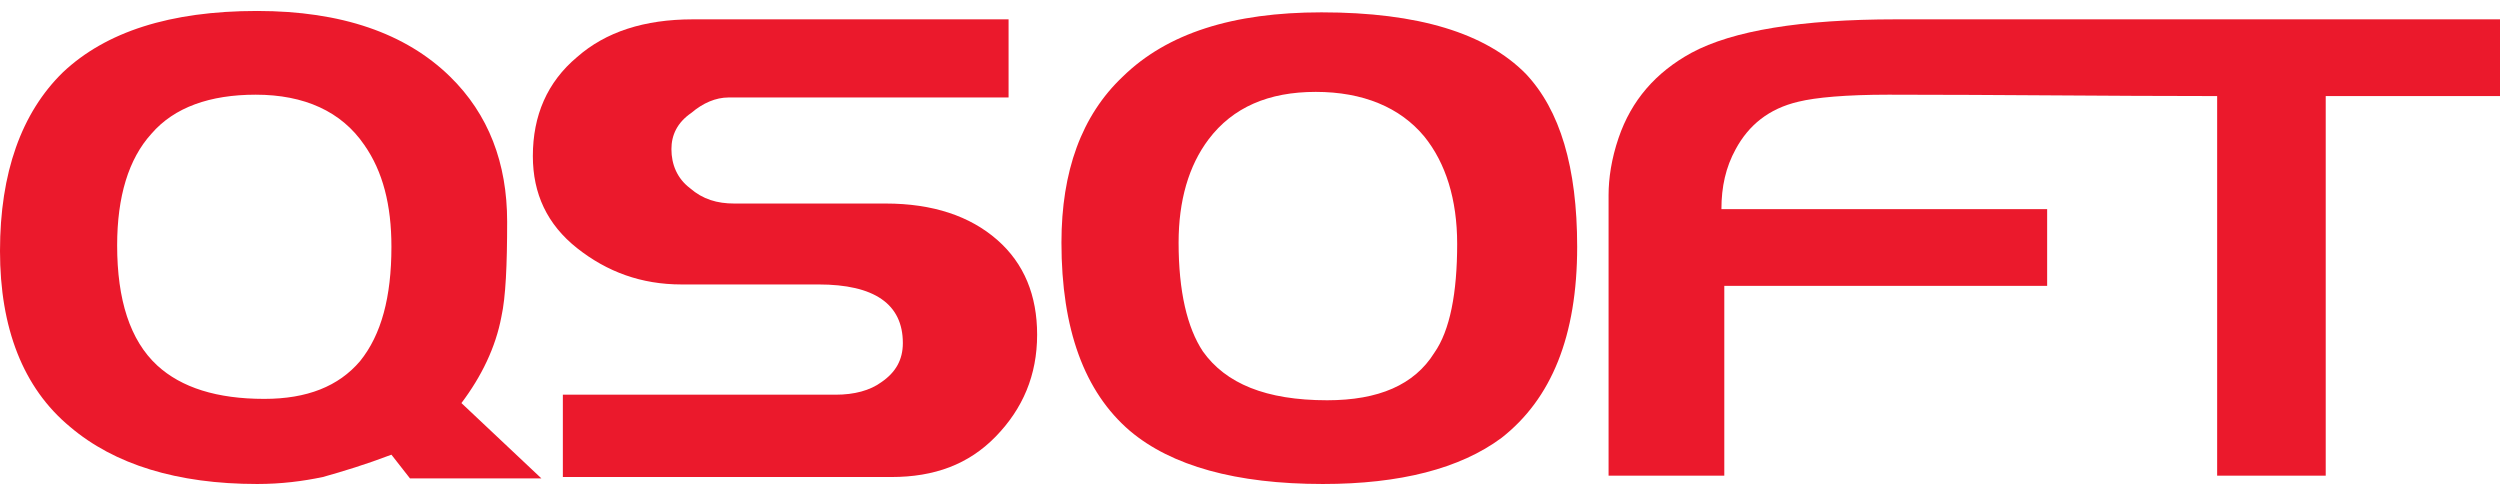 <svg width="114" height="23" viewBox="0 0 114 23" fill="none" xmlns="http://www.w3.org/2000/svg">
<path fill-rule="evenodd" clip-rule="evenodd" d="M24.689 21.816H18.696L17.849 20.734C16.677 21.179 15.634 21.497 14.722 21.752C13.81 21.943 12.833 22.07 11.726 22.07C8.078 22.07 5.211 21.179 3.192 19.461C1.042 17.68 0 14.944 0 11.444C0 7.881 0.977 5.145 2.866 3.3C4.821 1.454 7.752 0.5 11.726 0.5C15.569 0.5 18.5 1.518 20.52 3.491C22.279 5.209 23.126 7.436 23.126 10.108C23.126 12.081 23.061 13.544 22.865 14.435C22.605 15.835 21.953 17.171 21.041 18.38L24.689 21.816ZM17.849 11.253C17.849 9.344 17.458 7.817 16.611 6.608C15.569 5.081 13.875 4.318 11.661 4.318C9.576 4.318 7.947 4.89 6.905 6.099C5.863 7.245 5.342 8.963 5.342 11.19C5.342 13.671 5.928 15.516 7.166 16.662C8.273 17.68 9.902 18.189 12.051 18.189C14.006 18.189 15.439 17.616 16.416 16.471C17.393 15.262 17.849 13.544 17.849 11.253Z" fill="#EB192C"/>
<path fill-rule="evenodd" clip-rule="evenodd" d="M47.293 15.262C47.293 17.107 46.642 18.634 45.404 19.907C44.167 21.179 42.603 21.752 40.649 21.752H25.666V17.998H38.108C38.955 17.998 39.672 17.807 40.193 17.425C40.844 16.98 41.17 16.407 41.17 15.644C41.17 13.862 39.867 12.971 37.327 12.971H31.073C29.249 12.971 27.686 12.399 26.317 11.317C24.95 10.235 24.298 8.835 24.298 7.117C24.298 5.272 24.95 3.745 26.317 2.6C27.62 1.454 29.379 0.882 31.594 0.882L45.991 0.882V4.445L33.223 4.445C32.636 4.445 32.05 4.7 31.529 5.145C30.878 5.59 30.617 6.163 30.617 6.799C30.617 7.499 30.878 8.136 31.464 8.581C32.05 9.09 32.702 9.281 33.483 9.281H40.388C42.538 9.281 44.232 9.854 45.469 10.935C46.707 12.017 47.293 13.48 47.293 15.262Z" fill="#EB192C"/>
<path fill-rule="evenodd" clip-rule="evenodd" d="M71.919 11.253C71.919 15.325 70.746 18.188 68.466 19.97C66.577 21.37 63.841 22.07 60.323 22.07C56.35 22.07 53.418 21.242 51.529 19.652C49.445 17.87 48.402 15.007 48.402 11.062C48.402 7.817 49.314 5.272 51.203 3.49C53.223 1.517 56.219 0.563 60.258 0.563C64.688 0.563 67.75 1.517 69.574 3.363C71.137 5.017 71.919 7.626 71.919 11.253ZM66.447 11.125C66.447 9.089 65.926 7.435 64.949 6.226C63.841 4.89 62.147 4.19 59.998 4.19C57.848 4.19 56.219 4.89 55.112 6.353C54.2 7.562 53.744 9.153 53.744 11.062C53.744 13.289 54.135 14.943 54.852 16.025C55.894 17.488 57.718 18.252 60.519 18.252C62.864 18.252 64.493 17.552 65.405 16.088C66.121 15.07 66.447 13.352 66.447 11.125Z" fill="#EB192C"/>
<path fill-rule="evenodd" clip-rule="evenodd" d="M93.35 13.035L78.628 13.035V21.689H73.351V8.899C73.351 8.136 73.481 7.245 73.807 6.29C74.393 4.572 75.501 3.3 77.129 2.409C79.019 1.391 82.145 0.882 86.445 0.882C95.63 0.882 104.815 0.882 114 0.882V4.381H106.053V21.689H101.102V4.381C96.021 4.381 91.2 4.318 86.119 4.318C84.165 4.318 82.797 4.445 82.015 4.636C80.647 4.954 79.735 5.718 79.149 6.799C78.693 7.627 78.497 8.517 78.497 9.535L93.35 9.535V13.035Z" fill="#EB192C"/>
</svg>
